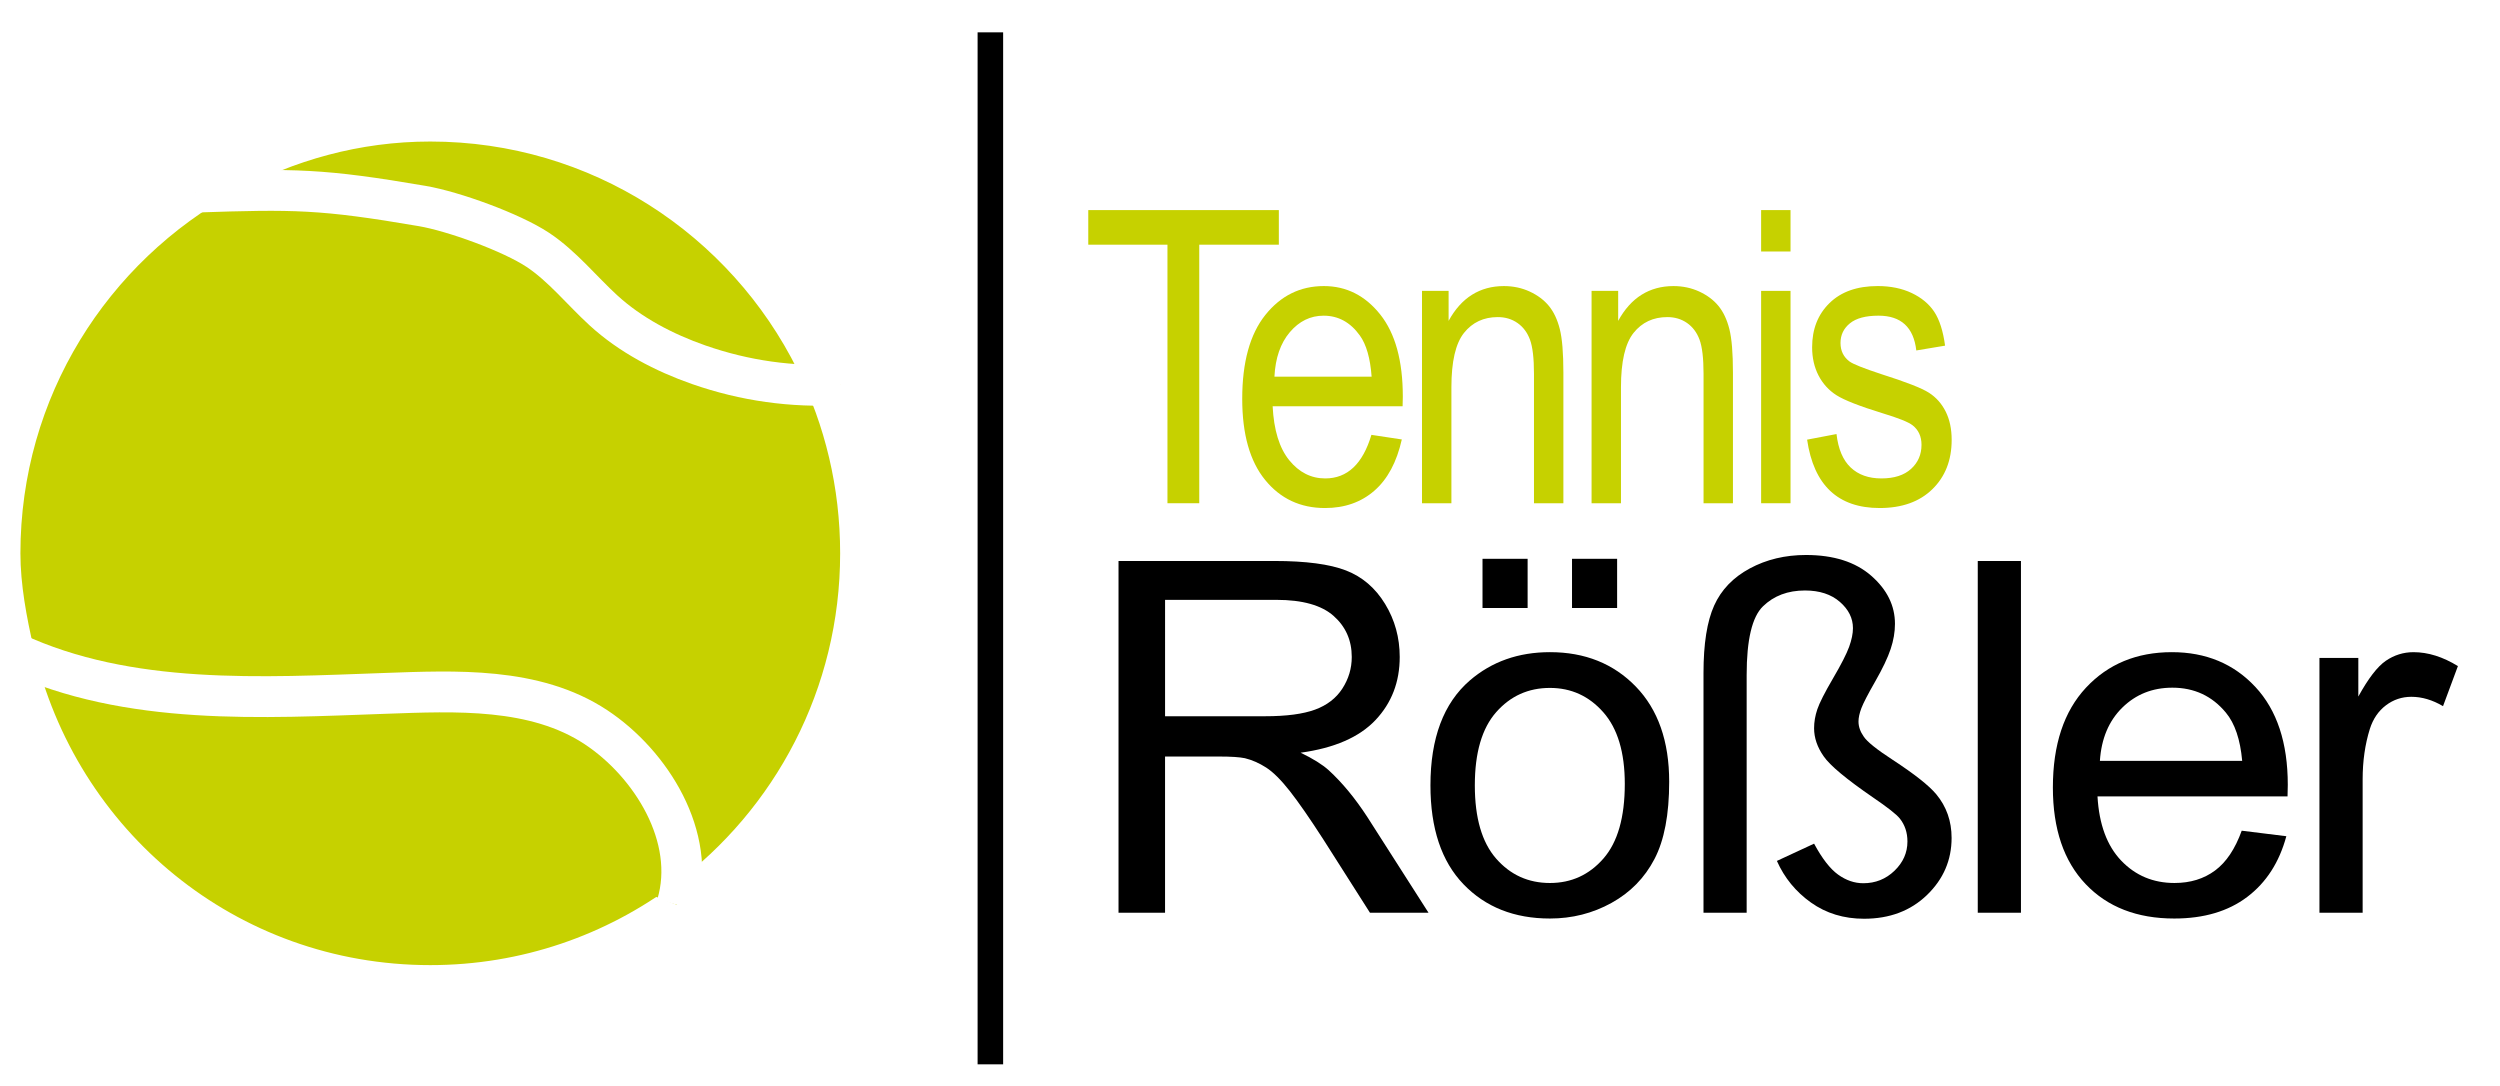 <?xml version="1.0" encoding="UTF-8"?> <svg xmlns="http://www.w3.org/2000/svg" xmlns:xlink="http://www.w3.org/1999/xlink" version="1.1" x="0px" y="0px" width="191px" height="83px" viewBox="0 0 191 83" xml:space="preserve"> <g id="Layer_1" display="none"> <rect x="-111.36" y="-154.122" display="inline" fill="#302D44" width="430.594" height="408.676"></rect> <g display="inline"> <g> <path fill="#FFFFFF" d="M0.418,21.847h-6.515v-4.607h18.646v4.607H5.926V41.5H0.418V21.847z"></path> <path fill="#FFFFFF" d="M16.583,34.445c0.18,2.268,2.412,3.348,4.967,3.348c1.872,0,3.384-0.252,4.859-0.72l0.72,3.708 c-1.8,0.72-3.996,1.08-6.372,1.08c-5.975,0-9.395-3.456-9.395-8.963c0-4.463,2.771-9.395,8.891-9.395 c5.688,0,7.847,4.427,7.847,8.783c0,0.936-0.108,1.764-0.18,2.16H16.583z M23.026,30.701c0-1.332-0.576-3.563-3.096-3.563 c-2.304,0-3.24,2.088-3.384,3.563H23.026z"></path> <path fill="#FFFFFF" d="M31.379,29.514c0-2.196-0.072-4.068-0.144-5.615h4.751l0.252,2.412h0.108 c0.72-1.116,2.52-2.808,5.436-2.808c3.599,0,6.299,2.375,6.299,7.559V41.5h-5.471v-9.755c0-2.268-0.792-3.815-2.771-3.815 c-1.512,0-2.412,1.044-2.772,2.052c-0.144,0.324-0.216,0.864-0.216,1.368V41.5h-5.471V29.514z"></path> <path fill="#FFFFFF" d="M52.475,29.514c0-2.196-0.072-4.068-0.144-5.615h4.751l0.252,2.412h0.108 c0.72-1.116,2.52-2.808,5.436-2.808c3.599,0,6.299,2.375,6.299,7.559V41.5h-5.471v-9.755c0-2.268-0.792-3.815-2.771-3.815 c-1.512,0-2.412,1.044-2.772,2.052c-0.144,0.324-0.216,0.864-0.216,1.368V41.5h-5.471V29.514z"></path> <path fill="#FFFFFF" d="M79.222,19.003c0,1.512-1.152,2.735-2.952,2.735c-1.728,0-2.88-1.224-2.844-2.735 c-0.036-1.584,1.116-2.772,2.879-2.772C78.07,16.231,79.186,17.419,79.222,19.003z M73.571,41.5V23.898h5.471V41.5H73.571z"></path> <path fill="#FFFFFF" d="M83.398,36.712c1.008,0.612,3.095,1.332,4.715,1.332c1.656,0,2.34-0.576,2.34-1.476 c0-0.9-0.54-1.332-2.592-2.016c-3.636-1.224-5.039-3.204-5.003-5.291c0-3.276,2.808-5.759,7.163-5.759 c2.052,0,3.888,0.468,4.967,1.008l-0.972,3.779c-0.792-0.432-2.304-1.008-3.815-1.008c-1.332,0-2.088,0.54-2.088,1.44 c0,0.828,0.684,1.26,2.844,2.016c3.348,1.152,4.751,2.844,4.787,5.436c0,3.275-2.592,5.687-7.631,5.687 c-2.304,0-4.355-0.504-5.688-1.224L83.398,36.712z"></path> <path fill="#FFFFFF" d="M106.51,17.563c1.764-0.288,4.392-0.504,7.307-0.504c3.6,0,6.119,0.54,7.848,1.908 c1.439,1.152,2.231,2.844,2.231,5.075c0,3.096-2.196,5.22-4.283,5.976v0.108c1.691,0.684,2.627,2.304,3.239,4.535 c0.756,2.736,1.512,5.903,1.979,6.839h-5.615c-0.396-0.684-0.972-2.664-1.691-5.651c-0.648-3.023-1.692-3.852-3.924-3.887h-1.656 V41.5h-5.435V17.563z M111.944,28.001h2.16c2.735,0,4.355-1.368,4.355-3.491c0-2.232-1.512-3.348-4.031-3.384 c-1.332,0-2.088,0.108-2.484,0.18V28.001z"></path> <path fill="#FFFFFF" d="M145.063,32.501c0,6.443-4.572,9.395-9.287,9.395c-5.147,0-9.107-3.384-9.107-9.071 c0-5.688,3.744-9.323,9.396-9.323C141.464,23.502,145.063,27.21,145.063,32.501z M129.513,18.931 c0-1.476,1.152-2.556,2.592-2.556c1.368,0,2.448,1.08,2.448,2.556c0,1.368-1.044,2.52-2.448,2.52 C130.629,21.451,129.513,20.299,129.513,18.931z M132.32,32.681c0,3.023,1.26,5.292,3.6,5.292c2.124,0,3.492-2.124,3.492-5.292 c0-2.628-1.008-5.292-3.492-5.292C133.292,27.39,132.32,30.089,132.32,32.681z M137.108,18.931c0-1.476,1.115-2.556,2.556-2.556 c1.403,0,2.483,1.08,2.483,2.556c0,1.368-1.044,2.52-2.483,2.52C138.188,21.451,137.108,20.299,137.108,18.931z"></path> <path fill="#FFFFFF" d="M148.448,41.5V25.986c0-4.104,1.008-6.551,2.772-8.171c1.548-1.476,3.707-2.268,6.479-2.268 c4.355,0,7.739,2.592,7.739,6.659c0,1.08-0.324,2.268-0.864,2.952c-1.403,0.684-2.052,1.62-2.052,2.483 c0,0.864,0.36,1.512,1.225,2.412c1.224,1.296,2.844,2.916,2.844,5.651c0,3.672-2.628,6.191-7.235,6.191 c-1.332,0-2.88-0.18-3.852-0.576l0.684-4.031c0.648,0.288,1.512,0.504,2.483,0.504c1.548,0,2.412-0.828,2.412-1.872 c0-0.864-0.396-1.512-1.296-2.448c-1.188-1.224-2.771-2.772-2.771-5.111c0-1.8,1.008-3.456,2.916-4.463 c0.144-0.396,0.252-0.792,0.252-1.26c0-1.656-1.08-2.916-2.808-2.916c-2.017,0-3.456,1.44-3.456,5.795V41.5H148.448z"></path> <path fill="#FFFFFF" d="M170.049,15.943h5.472V41.5h-5.472V15.943z"></path> <path fill="#FFFFFF" d="M184.16,34.445c0.18,2.268,2.412,3.348,4.968,3.348c1.871,0,3.383-0.252,4.859-0.72l0.72,3.708 c-1.8,0.72-3.996,1.08-6.371,1.08c-5.976,0-9.396-3.456-9.396-8.963c0-4.463,2.772-9.395,8.892-9.395 c5.687,0,7.847,4.427,7.847,8.783c0,0.936-0.108,1.764-0.18,2.16H184.16z M190.604,30.701c0-1.332-0.576-3.563-3.096-3.563 c-2.304,0-3.239,2.088-3.384,3.563H190.604z"></path> </g> </g> <polyline display="inline" fill="none" stroke="#FFFFFF" stroke-width="2.995" stroke-miterlimit="10" points="80,72.422 -33.121,72.422 -33.121,-10.683 249,-10.683 249,72.422 137,72.422 "></polyline> <path display="inline" fill="none" stroke="#FFFFFF" stroke-width="2" stroke-miterlimit="10" d="M96.547,54.664 c4.791-0.165,6.124-0.164,11.007,0.687c1.519,0.265,4.325,1.298,5.612,2.165c1.184,0.797,2.139,2.012,3.178,2.981 c1.309,1.221,2.956,2.097,4.637,2.693c2.24,0.795,4.526,1.118,6.894,0.988 M120.383,89.658c5.131-3.89,8.456-10.125,8.456-17.153 c0-3.413-0.776-6.643-2.171-9.503l0,0c-3.421-7.022-10.525-11.845-18.725-11.845c-3.606,0-6.979,0.975-9.939,2.618 c-6.514,3.615-10.957,10.624-10.957,18.729c0,1.66,0.318,3.358,0.669,4.909l0,0c2.142,9.465,10.312,16.438,20.227,16.438 C112.604,93.852,116.908,92.293,120.383,89.658z M119.923,89.865c0.98-3.341-1.264-6.979-3.938-8.775 c-2.963-1.991-6.842-1.79-10.229-1.669c-5.965,0.215-12.457,0.632-18.04-2.007"></path> </g> <g id="Layer_3" display="none"> <rect x="-116.5" y="-162" display="inline" fill="#FFFFFF" width="425.5" height="412.5"></rect> <g display="inline"> <g> <path d="M27.447,40.5h-1.723V16.453h-5.115v-1.652h11.953v1.652h-5.115V40.5z"></path> <path d="M40.824,40.852c-2.016,0-3.565-0.858-4.649-2.575s-1.626-4.11-1.626-7.181c0-3.258,0.483-5.745,1.45-7.462 s2.358-2.575,4.175-2.575c1.582,0,2.83,0.753,3.744,2.259s1.371,3.536,1.371,6.091v1.547h-9.035 c0.023,2.777,0.416,4.857,1.178,6.24s1.916,2.074,3.463,2.074c1.195,0,2.455-0.393,3.779-1.178v1.617 C43.455,40.471,42.172,40.852,40.824,40.852z M40.068,22.57c-2.297,0-3.557,2.291-3.779,6.873h7.33 c0-2.098-0.319-3.768-0.958-5.01S41.158,22.57,40.068,22.57z"></path> <path d="M58.139,40.5V27.352c0-3.164-0.938-4.746-2.813-4.746c-1.43,0-2.476,0.592-3.138,1.775s-0.993,3.064-0.993,5.643V40.5 h-1.67V21.428h1.406l0.141,2.654h0.158c0.398-0.961,0.973-1.705,1.723-2.232s1.553-0.791,2.408-0.791 c1.477,0,2.584,0.495,3.322,1.485s1.107,2.581,1.107,4.772V40.5H58.139z"></path> <path d="M73.432,40.5V27.352c0-3.164-0.938-4.746-2.813-4.746c-1.43,0-2.476,0.592-3.138,1.775s-0.993,3.064-0.993,5.643V40.5 h-1.67V21.428h1.406l0.141,2.654h0.158c0.398-0.961,0.973-1.705,1.723-2.232s1.553-0.791,2.408-0.791 c1.477,0,2.584,0.495,3.322,1.485s1.107,2.581,1.107,4.772V40.5H73.432z"></path> <path d="M79.865,16.137c0-0.527,0.108-0.938,0.325-1.23s0.495-0.439,0.835-0.439c0.316,0,0.568,0.146,0.756,0.439 s0.281,0.703,0.281,1.23c0,0.504-0.094,0.905-0.281,1.204s-0.439,0.448-0.756,0.448c-0.34,0-0.618-0.149-0.835-0.448 S79.865,16.641,79.865,16.137z M81.781,40.5h-1.67V21.428h1.67V40.5z"></path> <path d="M94.367,35.719c0,1.605-0.422,2.862-1.266,3.771s-2.063,1.362-3.656,1.362c-0.867,0-1.629-0.111-2.285-0.334 s-1.166-0.469-1.529-0.738v-1.951c0.434,0.434,1.008,0.782,1.723,1.046s1.447,0.396,2.197,0.396c0.984,0,1.758-0.322,2.32-0.967 s0.844-1.506,0.844-2.584c0-0.844-0.202-1.556-0.606-2.136s-1.175-1.239-2.312-1.978c-1.301-0.82-2.188-1.477-2.663-1.969 s-0.844-1.043-1.107-1.652s-0.396-1.336-0.396-2.18c0-1.371,0.463-2.505,1.389-3.401s2.104-1.345,3.533-1.345 c1.535,0,2.818,0.363,3.85,1.09l-0.861,1.459c-0.961-0.645-1.98-0.967-3.059-0.967c-0.984,0-1.77,0.29-2.355,0.87 s-0.879,1.345-0.879,2.294c0,0.844,0.199,1.55,0.598,2.118s1.242,1.257,2.531,2.065c1.266,0.832,2.133,1.497,2.602,1.995 s0.817,1.049,1.046,1.652S94.367,34.934,94.367,35.719z"></path> <path d="M106.971,29.268V40.5h-1.723V14.801h3.516c2.508,0,4.342,0.592,5.502,1.775s1.74,2.953,1.74,5.309 c0,1.781-0.316,3.246-0.949,4.395s-1.693,2.01-3.182,2.584l5.098,11.637h-1.934l-4.799-11.232H106.971z M106.971,27.686h2.408 c1.559,0,2.76-0.48,3.604-1.441s1.266-2.391,1.266-4.289c0-1.934-0.431-3.328-1.292-4.184s-2.218-1.283-4.069-1.283h-1.916 V27.686z"></path> <path d="M131.018,30.92c0,3.211-0.507,5.669-1.521,7.374s-2.464,2.558-4.351,2.558c-1.863,0-3.29-0.853-4.28-2.558 s-1.485-4.163-1.485-7.374c0-6.574,1.945-9.861,5.836-9.861c1.828,0,3.252,0.861,4.271,2.584S131.018,27.791,131.018,30.92z M121.121,30.92c0,2.754,0.328,4.834,0.984,6.24s1.682,2.109,3.076,2.109c2.73,0,4.096-2.783,4.096-8.35 c0-5.52-1.365-8.279-4.096-8.279c-1.43,0-2.464,0.691-3.103,2.074S121.121,28.166,121.121,30.92z M121.42,16.084 c0-0.504,0.114-0.867,0.343-1.09s0.489-0.334,0.782-0.334c0.27,0,0.516,0.111,0.738,0.334s0.334,0.586,0.334,1.09 c0,0.516-0.111,0.891-0.334,1.125s-0.469,0.352-0.738,0.352c-0.293,0-0.554-0.117-0.782-0.352S121.42,16.6,121.42,16.084z M126.781,16.084c0-0.504,0.114-0.867,0.343-1.09s0.478-0.334,0.747-0.334c0.293,0,0.551,0.111,0.773,0.334 s0.334,0.586,0.334,1.09c0,0.516-0.111,0.891-0.334,1.125s-0.48,0.352-0.773,0.352c-0.27,0-0.519-0.117-0.747-0.352 S126.781,16.6,126.781,16.084z"></path> <path d="M144.254,17.824c0,1.406-0.533,2.801-1.6,4.184c-0.551,0.715-0.955,1.33-1.213,1.846s-0.387,1.014-0.387,1.494 c0,0.656,0.129,1.245,0.387,1.767s0.779,1.274,1.564,2.259l1.037,1.23c0.621,0.715,1.084,1.45,1.389,2.206 s0.457,1.579,0.457,2.47c0,1.758-0.413,3.126-1.239,4.104s-1.937,1.468-3.331,1.468c-0.563,0-1.125-0.079-1.688-0.237 s-1.025-0.39-1.389-0.694v-1.758c0.422,0.293,0.873,0.551,1.354,0.773s1.055,0.334,1.723,0.334c0.914,0,1.62-0.343,2.118-1.028 s0.747-1.638,0.747-2.856c0-0.727-0.135-1.415-0.404-2.065s-0.891-1.556-1.863-2.716c-0.902-1.102-1.541-2.06-1.916-2.874 s-0.563-1.608-0.563-2.382c0-0.598,0.117-1.16,0.352-1.688s0.639-1.148,1.213-1.863c0.539-0.68,0.935-1.339,1.187-1.978 s0.378-1.327,0.378-2.065c0-2.145-0.861-3.217-2.584-3.217c-0.996,0-1.761,0.396-2.294,1.187s-0.8,1.937-0.8,3.437V40.5h-1.67 V19.336c0-2.016,0.428-3.583,1.283-4.702s2.051-1.679,3.586-1.679c1.371,0,2.408,0.416,3.111,1.248 S144.254,16.242,144.254,17.824z"></path> <path d="M151.355,40.5h-1.67V13.148h1.67V40.5z"></path> <path d="M161.867,40.852c-2.016,0-3.565-0.858-4.649-2.575s-1.626-4.11-1.626-7.181c0-3.258,0.483-5.745,1.45-7.462 s2.358-2.575,4.175-2.575c1.582,0,2.83,0.753,3.744,2.259s1.371,3.536,1.371,6.091v1.547h-9.035 c0.023,2.777,0.416,4.857,1.178,6.24s1.916,2.074,3.463,2.074c1.195,0,2.455-0.393,3.779-1.178v1.617 C164.498,40.471,163.215,40.852,161.867,40.852z M161.111,22.57c-2.297,0-3.557,2.291-3.779,6.873h7.33 c0-2.098-0.319-3.768-0.958-5.01S162.201,22.57,161.111,22.57z"></path> <path d="M175.859,21.059c0.598,0,1.154,0.082,1.67,0.246l-0.404,1.67c-0.422-0.176-0.855-0.264-1.301-0.264 c-0.645,0-1.245,0.331-1.802,0.993s-0.993,1.585-1.31,2.769s-0.475,2.49-0.475,3.92V40.5h-1.67V21.428h1.371l0.176,3.34h0.123 C173.129,22.295,174.336,21.059,175.859,21.059z"></path> </g> </g> <polyline display="inline" fill="none" stroke="#000000" stroke-miterlimit="10" points="72,71.422 -41.121,71.422 -41.121,-11.683 241,-11.683 241,71.422 129,71.422 "></polyline> <g display="inline"> <path fill="#C6D100" stroke="#FFFFFF" stroke-width="2" stroke-miterlimit="10" d="M112.383,88.658 c5.131-3.89,8.456-10.125,8.456-17.153c0-3.413-0.776-6.643-2.171-9.503l0,0c-3.421-7.022-10.525-11.845-18.725-11.845 c-3.606,0-6.979,0.975-9.939,2.618c-6.514,3.615-10.957,10.624-10.957,18.729c0,1.66,0.318,3.358,0.669,4.909l0,0 c2.142,9.465,10.312,16.438,20.227,16.438C104.604,92.852,108.908,91.293,112.383,88.658z"></path> <path fill="#C6D100" stroke="#FFFFFF" stroke-width="2" stroke-miterlimit="10" d="M88.547,53.664 c4.791-0.165,6.124-0.164,11.007,0.687c1.519,0.265,4.325,1.298,5.612,2.165c1.184,0.797,2.139,2.012,3.178,2.981 c1.309,1.221,2.956,2.097,4.637,2.693c2.24,0.795,4.526,1.118,6.894,0.988"></path> <path fill="#C6D100" stroke="#FFFFFF" stroke-width="2" stroke-miterlimit="10" d="M111.923,88.865 c0.98-3.341-1.264-6.979-3.938-8.775c-2.963-1.991-6.842-1.79-10.229-1.669c-5.965,0.215-12.457,0.632-18.04-2.007"></path> </g> <polyline display="inline" fill="none" stroke="#000000" stroke-miterlimit="10" points="245,1 245,75.5 130.07,75.5 "></polyline> <polyline fill="none" stroke="#000000" stroke-miterlimit="10" points="-44.5,75.5 -44.5,-15 245,-15 245,1 "></polyline> <line display="inline" fill="none" stroke="#000000" stroke-miterlimit="10" x1="71.58" y1="75.5" x2="-32.5" y2="75.5"></line> </g> <g id="Layer_4"> <rect x="-13.244" y="-7.5" fill="#FFFFFF" width="217.744" height="124.5"></rect> <g display="none"> <g display="inline"> <path fill="#C6D100" stroke="#FFFFFF" stroke-width="7.242" stroke-miterlimit="10" d="M159.656,68.184 c18.735-13.964,30.876-36.354,30.876-61.587c0-12.252-2.836-23.848-7.93-34.119l0,0c-12.489-25.212-38.431-42.527-68.371-42.527 c-13.17,0-25.487,3.5-36.296,9.401C54.15-47.669,37.925-22.506,37.925,6.596c0,5.961,1.163,12.06,2.447,17.626l0,0 c7.819,33.982,37.653,59.017,73.859,59.017C131.247,83.239,146.968,77.644,159.656,68.184z"></path> <path fill="#C6D100" stroke="#FFFFFF" stroke-width="7.242" stroke-miterlimit="10" d="M157.976,68.927 c3.58-11.994-4.614-25.055-14.379-31.508c-10.818-7.146-24.982-6.426-37.354-5.99c-21.782,0.771-45.488,2.268-65.871-7.206"></path> </g> <polyline display="inline" fill="#FFFFFF" points="1.987,-14.157 225.013,-14.157 225.013,20.223 1.987,20.223 1.987,-14.157 "></polyline> <line display="inline" fill="#FFFFFF" stroke="#000000" stroke-miterlimit="10" x1="224.525" y1="20.223" x2="1.5" y2="20.223"></line> <g display="inline"> <path d="M19.568,10.857c0.127,0.132,0.382,0.37,0.382,0.66c0,0.713-0.765,1.267-2.805,1.267c-1.275,0-1.912-0.343-1.912-1.108 c0-0.37,0.085-0.713,0.255-0.924V-1.444l-4.972,0.607c-0.34,0.132-0.808,0.264-1.317,0.264c-1.19,0-1.955-0.449-1.955-1.162 c0-0.766,0.808-1.346,1.742-1.346c0.723,0,0.935,0.079,1.232,0.185l5.652-0.686c0.595-0.449,2.337-0.607,3.06-0.343l6.417-0.713 c0.468-0.132,0.808-0.185,1.317-0.185c1.105,0,1.87,0.449,1.87,1.241c0,0.66-0.68,1.267-1.828,1.267 c-0.595,0-0.977-0.106-1.317-0.211L19.568-1.84V10.857z"></path> <path d="M41.918,4.179c0,1.188-1.317,2.27-11.177,3.353l-1.955,0.211C28.575,8.165,28.49,8.64,28.49,9.168 c0,1.32,1.105,1.848,2.932,1.848c2.932,0,5.397-1.056,6.162-1.769c-0.128-0.607,0.722-1.162,2.125-1.162 c1.572,0,1.912,0.634,1.912,1.162c0,0.739-3.697,3.828-10.666,3.828c-3.612,0-6.375-0.977-6.375-3.696 c0-4.91,5.567-8.447,11.134-8.447C40.516,0.932,41.918,3.149,41.918,4.179z M29.552,5.868c7.521-0.818,8.584-1.214,8.584-1.584 c0-0.633-0.723-1.346-2.592-1.346C33.122,2.938,30.827,4.179,29.552,5.868z"></path> <path d="M48.077,11.201c0.212,0.185,0.297,0.343,0.297,0.633c0,0.687-1.487,0.95-2.635,0.95c-1.063,0-2.125-0.264-2.125-0.897 c0-0.317,0.127-0.528,0.51-0.739V7.03c-0.34-0.132-0.637-0.449-0.637-0.871s0.212-0.871,0.637-1.531V2.516 c-0.212-0.238-0.34-0.449-0.34-0.792c0-0.528,1.317-1.082,2.635-1.082c1.615,0,2.082,0.369,2.082,0.924 c0,0.37-0.255,0.633-0.425,0.818v1.029c4.334-2.244,6.247-2.771,7.777-2.771c1.53,0,3.187,0.897,3.187,1.742v8.605 c0.085,0.158,0.255,0.317,0.255,0.687c0,0.818-0.85,1.108-2.422,1.108c-1.445,0-2.167-0.37-2.167-1.003 c0-0.291,0.17-0.475,0.382-0.687V3.704c0-0.185-0.68-0.501-0.978-0.501c-0.425,0-1.997,0.343-6.034,2.455V11.201z"></path> <path d="M66.432,11.201c0.212,0.185,0.297,0.343,0.297,0.633c0,0.687-1.487,0.95-2.635,0.95c-1.063,0-2.125-0.264-2.125-0.897 c0-0.317,0.127-0.528,0.51-0.739V7.03c-0.34-0.132-0.637-0.449-0.637-0.871s0.212-0.871,0.637-1.531V2.516 c-0.212-0.238-0.34-0.449-0.34-0.792c0-0.528,1.317-1.082,2.635-1.082c1.615,0,2.082,0.369,2.082,0.924 c0,0.37-0.255,0.633-0.425,0.818v1.029c4.334-2.244,6.247-2.771,7.777-2.771c1.53,0,3.187,0.897,3.187,1.742v8.605 c0.085,0.158,0.255,0.317,0.255,0.687c0,0.818-0.85,1.108-2.422,1.108c-1.445,0-2.167-0.37-2.167-1.003 c0-0.291,0.17-0.475,0.382-0.687V3.704c0-0.185-0.68-0.501-0.978-0.501c-0.425,0-1.997,0.343-6.034,2.455V11.201z"></path> <path d="M84.66,3.202v7.55c0.212,0.105,0.552,0.422,0.552,0.739c0,0.897-1.785,1.293-3.102,1.293 c-1.105,0-1.912-0.475-1.912-1.241c0-0.475,0.34-0.765,0.51-0.897V3.308c-0.255-0.158-0.382-0.449-0.382-0.687 c0-0.739,0.085-1.531,2.677-1.531c0.977,0,2.125,0.686,2.082,1.241C85.085,2.78,84.745,3.043,84.66,3.202z M85.17-2.737 c0,1.557-1.232,2.455-2.55,2.455c-1.36,0-1.912-0.528-1.912-1.267c0-1.346,0.935-2.402,2.55-2.402 C84.49-3.952,85.17-3.503,85.17-2.737z"></path> <path d="M103.526,2.172c0,0.634-0.638,1.03-1.657,1.03c-0.723,0-0.85-0.132-1.02-0.291s-0.426-0.291-2.253-0.291 c-4.207,0-7.437,1.373-7.437,2.561c0,0.422,0.425,0.687,1.19,0.687c1.02,0,2.337-0.343,3.91-0.581 c1.742-0.264,3.188-0.581,4.76-0.581c2.55,0,4.632,0.924,4.632,2.667c0,4.224-8.882,5.596-12.154,5.596 c-2.975,0-5.864-0.977-5.864-2.217c0-0.739,0.68-1.399,2.125-1.399c1.19,0,1.53,0.449,1.53,0.687c0,0.158-0.042,0.264-0.127,0.37 c0.382,0.264,1.36,0.581,2.507,0.581c2.932,0,8.032-1.135,8.032-3.167c0-0.687-0.595-1.083-1.742-1.083 c-1.19,0-2.252,0.317-3.91,0.581c-1.743,0.291-3.102,0.581-5.1,0.581c-2.295,0-3.74-1.083-3.74-2.455 c0-2.772,6.29-4.778,11.389-4.778C101.359,0.668,103.526,1.169,103.526,2.172z"></path> <path d="M114.019,10.541V0.351c-0.127,0.053-0.212,0.053-0.383,0.053c-0.425,0-0.935-0.317-0.935-1.003 c0-0.898,0.595-1.32,1.317-1.479v-0.554c-0.127-0.185-0.297-0.501-0.297-0.766c0-0.766,1.189-1.241,2.422-1.241 c1.317,0,2.337,0.634,1.87,1.531v0.264c3.611-1.003,7.012-1.478,10.411-1.478c3.442,0,5.907,1.003,5.907,2.745 c0,2.667-4.76,4.831-13.387,5.755l13.769,6.177c1.402-0.343,2.763,0.422,2.763,1.056c0,1.03-1.317,1.558-2.55,1.558 c-0.808,0-1.615-0.238-1.997-0.713l-14.916-6.758v5.147c0.127,0.159,0.382,0.501,0.382,0.818c0,1.03-1.487,1.32-2.932,1.32 c-1.402,0-1.998-0.686-1.998-1.399C113.466,11.121,113.807,10.752,114.019,10.541z M118.014,2.885 c6.629-0.871,12.068-2.191,12.068-4.092c0-0.633-1.063-1.029-2.762-1.029c-2.38,0-5.695,0.37-9.307,1.425V2.885z"></path> <path d="M154.938,5.815c0,2.217-2.253,4.171-3.272,4.804c-3.272,2.006-5.354,2.508-9.094,2.508c-2.38,0-5.865-1.241-5.865-4.197 c0-4.672,5.354-8.104,11.771-8.104C153.706,0.826,154.938,3.915,154.938,5.815z M140.702,8.534c0,1.531,1.274,2.534,2.805,2.534 c1.87,0,3.357-0.449,4.887-1.373c1.615-0.977,2.55-2.35,2.55-3.749c0-1.716-0.85-3.062-3.271-3.062 C144.229,2.885,140.702,5.551,140.702,8.534z M141.595-2.051c0-0.739,0.51-1.531,2.21-1.531c0.935,0,2.039,0.211,2.039,1.135 c0,1.241-0.425,1.927-2.55,1.927C142.146-0.52,141.595-1.444,141.595-2.051z M148.479-1.999c0-0.792,0.553-1.583,1.998-1.583 c0.977,0,2.252,0.422,2.252,1.373c0,0.792-0.51,1.637-2.338,1.637C148.988-0.573,148.479-1.233,148.479-1.999z"></path> <path d="M157.271,4.1c-0.255,0.079-0.638,0.211-0.978,0.211c-0.68,0-1.444-0.211-1.444-1.214c0-0.581,0.722-1.161,1.444-1.161 c0.34,0,0.595,0.026,0.85,0.105l1.955-0.238v-2.191c0-2.719,3.655-4.778,8.542-4.778c3.782,0,7.309,1.135,7.309,3.405 c0,1.32-0.807,2.059-2.124,2.851c-0.851,0.501-1.785,1.029-1.785,1.689c0,0.607,1.53,1.267,3.357,1.927 c2.89,1.056,4.675,2.244,4.675,3.88c0,3.3-3.952,4.514-8.627,4.514c-3.569,0-5.907-1.267-5.907-2.455 c0-0.739,0.51-1.531,2.167-1.531c0.851,0,1.488,0.343,1.488,0.739c0,0.185-0.128,0.317-0.256,0.422 c0.511,0.422,1.487,0.766,2.635,0.766c3.018,0,4.505-0.924,4.505-2.349c0-0.871-1.657-1.848-4.292-2.825 c-2.295-0.845-3.739-1.689-3.739-2.877c0-1.056,0.892-1.769,1.954-2.375c1.147-0.687,1.955-1.214,1.955-2.191 c0-0.871-0.978-1.531-3.527-1.531c-3.017,0-4.377,1.504-4.377,2.745v11.43c0.213,0.211,0.383,0.449,0.383,0.687 c0,0.818-1.105,1.029-2.55,1.029c-1.36,0-1.997-0.343-1.997-0.977c0-0.211,0.17-0.396,0.212-0.607V3.862L157.271,4.1z"></path> <path d="M181.022-2.342c-0.17-0.237-0.425-0.581-0.425-0.897c0-1.135,0.51-1.425,2.593-1.425c1.147,0,2.422,0.449,2.422,1.241 c0,0.475-0.255,0.845-0.638,1.162v13.146c0.468,0.237,0.681,0.501,0.681,0.792c0,0.449-1.063,1.108-2.55,1.108 c-1.317,0-2.465-0.449-2.465-1.293c0-0.237,0.17-0.449,0.382-0.686V-2.342z"></path> <path d="M204.395,4.179c0,1.188-1.317,2.27-11.177,3.353l-1.954,0.211c-0.213,0.422-0.298,0.897-0.298,1.426 c0,1.32,1.104,1.848,2.932,1.848c2.933,0,5.397-1.056,6.162-1.769c-0.127-0.607,0.723-1.162,2.125-1.162 c1.572,0,1.912,0.634,1.912,1.162c0,0.739-3.697,3.828-10.666,3.828c-3.612,0-6.375-0.977-6.375-3.696 c0-4.91,5.567-8.447,11.135-8.447C202.992,0.932,204.395,3.149,204.395,4.179z M192.028,5.868 c7.521-0.818,8.584-1.214,8.584-1.584c0-0.633-0.723-1.346-2.593-1.346C195.598,2.938,193.303,4.179,192.028,5.868z"></path> </g> </g> <g> <g> <path fill="#C6D100" stroke="#FFFFFF" stroke-width="3.12" stroke-miterlimit="10" d="M52.445,68.808 c8.072-6.017,13.302-15.661,13.302-26.533c0-5.279-1.222-10.275-3.416-14.699l0,0C56.951,16.713,45.774,9.253,32.875,9.253 c-5.674,0-10.98,1.507-15.637,4.049C6.99,18.896,0,29.736,0,42.274c0,2.567,0.501,5.196,1.055,7.594l0,0 c3.369,14.641,16.222,25.427,31.82,25.427C40.206,75.295,46.979,72.884,52.445,68.808z"></path> <path fill="#C6D100" stroke="#FFFFFF" stroke-width="3.12" stroke-miterlimit="10" d="M14.946,14.678 c7.537-0.255,9.634-0.253,17.314,1.062c2.39,0.409,6.804,2.008,8.83,3.349c1.862,1.233,3.365,3.112,5,4.611 c2.058,1.889,4.65,3.243,7.294,4.167c3.524,1.229,7.121,1.729,10.847,1.528"></path> <path fill="#C6D100" stroke="#FFFFFF" stroke-width="3.12" stroke-miterlimit="10" d="M51.721,69.129 c1.543-5.169-1.987-10.795-6.194-13.574c-4.661-3.08-10.763-2.769-16.093-2.581c-9.385,0.331-19.597,0.977-28.379-3.105"></path> </g> <line stroke="#000000" stroke-width="1.951" stroke-miterlimit="10" x1="75.664" y1="2.471" x2="75.664" y2="81.315"></line> </g> <g> <path fill="#C6D100" d="M89.194,38.447V18.694h-6.05v-2.643h14.559v2.643h-6.08v19.753H89.194z"></path> <path fill="#C6D100" d="M104.776,33.223l2.322,0.351c-0.388,1.732-1.088,3.038-2.101,3.919c-1.014,0.881-2.269,1.321-3.766,1.321 c-1.885,0-3.409-0.715-4.575-2.146c-1.167-1.431-1.75-3.496-1.75-6.195c0-2.801,0.589-4.937,1.765-6.409 c1.177-1.472,2.666-2.208,4.469-2.208c1.721,0,3.157,0.724,4.308,2.169c1.151,1.446,1.727,3.539,1.727,6.279l-0.016,0.733h-9.93 c0.092,1.823,0.515,3.198,1.269,4.125c0.753,0.927,1.67,1.39,2.749,1.39C102.938,36.553,104.114,35.443,104.776,33.223z M97.367,28.777h7.425c-0.103-1.405-0.402-2.454-0.901-3.147c-0.724-1.008-1.646-1.512-2.766-1.512 c-1.008,0-1.869,0.42-2.582,1.26S97.438,27.351,97.367,28.777z"></path> <path fill="#C6D100" d="M108.641,38.447V22.223h2.032v2.292c0.487-0.891,1.085-1.557,1.792-1.998 c0.706-0.44,1.517-0.661,2.432-0.661c0.712,0,1.37,0.14,1.976,0.42c0.604,0.28,1.093,0.647,1.464,1.1 c0.371,0.454,0.648,1.042,0.831,1.765s0.274,1.833,0.274,3.331v9.976h-2.246v-9.879c0-1.193-0.102-2.065-0.305-2.615 c-0.204-0.55-0.522-0.976-0.955-1.277s-0.935-0.451-1.505-0.451c-1.08,0-1.94,0.403-2.582,1.208 c-0.642,0.806-0.962,2.187-0.962,4.145v8.87H108.641z"></path> <path fill="#C6D100" d="M121.596,38.447V22.223h2.032v2.292c0.487-0.891,1.085-1.557,1.792-1.998 c0.706-0.44,1.517-0.661,2.432-0.661c0.712,0,1.37,0.14,1.976,0.42c0.604,0.28,1.093,0.647,1.464,1.1 c0.371,0.454,0.648,1.042,0.831,1.765s0.274,1.833,0.274,3.331v9.976h-2.246v-9.879c0-1.193-0.102-2.065-0.305-2.615 c-0.204-0.55-0.522-0.976-0.955-1.277s-0.935-0.451-1.505-0.451c-1.08,0-1.94,0.403-2.582,1.208 c-0.642,0.806-0.962,2.187-0.962,4.145v8.87H121.596z"></path> <path fill="#C6D100" d="M134.55,19.214v-3.163h2.246v3.163H134.55z M134.55,38.447V22.223h2.246v16.224H134.55z"></path> <path fill="#C6D100" d="M138.063,33.589l2.246-0.428c0.132,1.146,0.493,1.997,1.082,2.555c0.59,0.558,1.372,0.836,2.348,0.836 c0.975,0,1.729-0.242,2.263-0.726c0.533-0.483,0.801-1.097,0.801-1.841c0-0.642-0.229-1.141-0.688-1.497 c-0.316-0.245-1.08-0.55-2.292-0.917c-1.752-0.54-2.923-0.998-3.514-1.375c-0.591-0.376-1.049-0.881-1.375-1.512 s-0.488-1.35-0.488-2.154c0-1.385,0.442-2.51,1.329-3.376c0.886-0.866,2.112-1.299,3.682-1.299c0.987,0,1.855,0.179,2.604,0.535 c0.748,0.357,1.321,0.835,1.719,1.436c0.396,0.601,0.672,1.462,0.824,2.582l-2.199,0.367c-0.204-1.772-1.166-2.658-2.888-2.658 c-0.978,0-1.706,0.195-2.185,0.585c-0.479,0.391-0.718,0.89-0.718,1.499c0,0.599,0.229,1.07,0.688,1.415 c0.275,0.203,1.092,0.528,2.449,0.974c1.866,0.592,3.073,1.064,3.621,1.416s0.974,0.832,1.278,1.438s0.457,1.329,0.457,2.166 c0,1.551-0.492,2.806-1.475,3.765s-2.324,1.438-4.025,1.438C140.422,38.814,138.573,37.072,138.063,33.589z"></path> <path d="M85.455,69.734V42.859H97.37c2.396,0,4.217,0.241,5.463,0.724c1.247,0.483,2.243,1.336,2.988,2.558 c0.745,1.223,1.118,2.573,1.118,4.052c0,1.906-0.617,3.514-1.852,4.821s-3.141,2.139-5.72,2.493 c0.941,0.452,1.656,0.898,2.146,1.338c1.038,0.953,2.022,2.146,2.951,3.575l4.675,7.314h-4.473l-3.557-5.592 c-1.039-1.612-1.895-2.847-2.566-3.703c-0.673-0.854-1.274-1.454-1.806-1.796c-0.532-0.342-1.073-0.58-1.623-0.715 c-0.403-0.086-1.063-0.129-1.979-0.129h-4.125v11.935H85.455z M89.011,54.721h7.645c1.625,0,2.896-0.168,3.813-0.505 c0.916-0.336,1.613-0.873,2.09-1.613c0.477-0.739,0.715-1.542,0.715-2.41c0-1.271-0.462-2.316-1.384-3.135 c-0.923-0.819-2.381-1.229-4.373-1.229h-8.506V54.721z"></path> <path d="M109.286,60c0-3.605,1.002-6.275,3.006-8.011c1.675-1.442,3.715-2.164,6.123-2.164c2.677,0,4.864,0.878,6.563,2.631 c1.698,1.754,2.548,4.177,2.548,7.269c0,2.506-0.376,4.477-1.128,5.912c-0.751,1.437-1.845,2.552-3.281,3.346 c-1.437,0.795-3.004,1.192-4.702,1.192c-2.726,0-4.929-0.874-6.608-2.622C110.126,65.806,109.286,63.288,109.286,60z M112.677,60 c0,2.493,0.544,4.36,1.632,5.601s2.457,1.86,4.106,1.86c1.638,0,3-0.623,4.088-1.87c1.088-1.246,1.632-3.146,1.632-5.701 c0-2.407-0.547-4.231-1.641-5.472s-2.454-1.861-4.079-1.861c-1.649,0-3.019,0.618-4.106,1.852 C113.221,55.644,112.677,57.507,112.677,60z M113.264,46.452v-3.758h3.446v3.758H113.264z M120.102,46.452v-3.758h3.446v3.758 H120.102z"></path> <path d="M130.147,69.734V51.421c0-2.237,0.272-3.957,0.816-5.161c0.543-1.203,1.45-2.147,2.722-2.832s2.701-1.027,4.29-1.027 c2.114,0,3.776,0.529,4.986,1.585c1.21,1.058,1.814,2.283,1.814,3.676c0,0.624-0.109,1.266-0.33,1.925 c-0.22,0.66-0.61,1.482-1.173,2.466c-0.563,0.984-0.917,1.668-1.063,2.054c-0.146,0.385-0.22,0.724-0.22,1.018 c0,0.391,0.135,0.775,0.403,1.154c0.257,0.392,0.996,0.984,2.218,1.778c1.662,1.088,2.769,1.962,3.318,2.622 c0.782,0.94,1.174,2.053,1.174,3.336c0,1.699-0.627,3.153-1.88,4.363s-2.856,1.814-4.812,1.814c-1.54,0-2.891-0.412-4.052-1.237 s-2.028-1.885-2.604-3.181l2.842-1.319c0.611,1.136,1.222,1.925,1.833,2.364c0.611,0.44,1.253,0.66,1.925,0.66 c0.929,0,1.724-0.317,2.384-0.953s0.99-1.381,0.99-2.236c0-0.685-0.196-1.271-0.587-1.76c-0.257-0.318-0.941-0.855-2.054-1.613 c-2.028-1.394-3.281-2.438-3.758-3.135c-0.489-0.697-0.733-1.412-0.733-2.146c0-0.477,0.083-0.959,0.248-1.448 c0.165-0.488,0.562-1.271,1.191-2.347c0.629-1.075,1.042-1.882,1.237-2.42c0.195-0.537,0.293-1.014,0.293-1.43 c0-0.758-0.333-1.427-0.999-2.007c-0.666-0.581-1.556-0.871-2.667-0.871c-1.308,0-2.377,0.403-3.208,1.21 c-0.832,0.807-1.247,2.555-1.247,5.243v18.167H130.147z"></path> <path d="M151.101,69.734V42.859h3.3v26.875H151.101z"></path> <path d="M171.267,63.465l3.409,0.422c-0.538,1.992-1.533,3.538-2.988,4.638c-1.454,1.1-3.312,1.65-5.572,1.65 c-2.848,0-5.105-0.877-6.774-2.631c-1.668-1.754-2.502-4.214-2.502-7.379c0-3.275,0.843-5.817,2.529-7.626 c1.688-1.809,3.875-2.714,6.563-2.714c2.604,0,4.729,0.887,6.38,2.658c1.649,1.772,2.475,4.266,2.475,7.479 c0,0.196-0.007,0.489-0.019,0.88h-14.519c0.121,2.14,0.727,3.777,1.814,4.913c1.088,1.137,2.444,1.705,4.069,1.705 c1.21,0,2.243-0.317,3.099-0.953C170.087,65.873,170.765,64.858,171.267,63.465z M160.432,58.13h10.871 c-0.146-1.638-0.563-2.865-1.246-3.685c-1.052-1.271-2.414-1.906-4.089-1.906c-1.515,0-2.789,0.507-3.822,1.521 C161.113,55.075,160.542,56.432,160.432,58.13z"></path> <path d="M177.206,69.734V50.266h2.97v2.951c0.758-1.381,1.457-2.291,2.099-2.731c0.642-0.439,1.348-0.66,2.117-0.66 c1.112,0,2.243,0.355,3.392,1.063l-1.137,3.062c-0.807-0.477-1.613-0.715-2.42-0.715c-0.721,0-1.368,0.217-1.942,0.65 c-0.575,0.435-0.984,1.036-1.229,1.806c-0.367,1.174-0.55,2.457-0.55,3.851v10.192H177.206z"></path> </g> </g> <g id="Layer_2" display="none"> <rect x="-115.5" y="-164.5" display="inline" fill="#FFFFFF" width="426" height="419"></rect> <g display="inline"> <path fill="#C6D100" stroke="#FFFFFF" stroke-width="1.077" stroke-miterlimit="10" d="M60.266,44.895 c5.524-4.188,9.105-10.902,9.105-18.469c0-3.675-0.836-7.152-2.337-10.232l0,0C63.35,8.631,55.7,3.439,46.872,3.439 c-3.883,0-7.516,1.049-10.703,2.819c-7.014,3.893-11.797,11.439-11.797,20.167c0,1.787,0.343,3.616,0.72,5.286l0,0 c2.307,10.191,11.104,17.699,21.78,17.699C51.89,49.41,56.525,47.731,60.266,44.895z"></path> <path fill="#C6D100" stroke="#FFFFFF" stroke-width="1.077" stroke-miterlimit="10" d="M34.601,7.215 c5.159-0.177,6.594-0.176,11.852,0.739c1.635,0.285,4.657,1.397,6.043,2.331c1.274,0.858,2.303,2.167,3.422,3.21 c1.409,1.314,3.183,2.258,4.993,2.9c2.412,0.856,4.874,1.205,7.422,1.064"></path> <path fill="#C6D100" stroke="#FFFFFF" stroke-width="1.077" stroke-miterlimit="10" d="M59.771,45.118 c1.056-3.598-1.361-7.514-4.24-9.449c-3.19-2.144-7.367-1.928-11.015-1.797c-6.422,0.231-13.413,0.68-19.424-2.161"></path> </g> <g display="inline"> <g> <path d="M78.76,4.912h-4.92V3.136h11.977v1.776h-4.944v14.401H78.76V4.912z"></path> <path d="M87.015,13.889c0.048,2.856,1.872,4.032,3.984,4.032c1.512,0,2.424-0.264,3.216-0.6l0.36,1.512 c-0.744,0.336-2.016,0.72-3.864,0.72c-3.576,0-5.712-2.353-5.712-5.857c0-3.504,2.064-6.264,5.448-6.264 c3.792,0,4.801,3.336,4.801,5.472c0,0.432-0.048,0.768-0.072,0.984H87.015z M93.208,12.377c0.024-1.344-0.552-3.432-2.928-3.432 c-2.136,0-3.072,1.968-3.24,3.432H93.208z"></path> <path d="M97.863,10.841c0-1.2-0.024-2.184-0.096-3.145h1.871l0.121,1.92h0.047c0.576-1.104,1.921-2.184,3.841-2.184 c1.608,0,4.104,0.96,4.104,4.944v6.937h-2.112v-6.697c0-1.872-0.696-3.432-2.688-3.432c-1.393,0-2.473,0.984-2.832,2.16 c-0.096,0.264-0.145,0.624-0.145,0.984v6.984h-2.111V10.841z"></path> <path d="M111.183,10.841c0-1.2-0.024-2.184-0.096-3.145h1.872l0.12,1.92h0.048c0.576-1.104,1.92-2.184,3.84-2.184 c1.609,0,4.105,0.96,4.105,4.944v6.937h-2.113v-6.697c0-1.872-0.695-3.432-2.688-3.432c-1.393,0-2.473,0.984-2.832,2.16 c-0.097,0.264-0.145,0.624-0.145,0.984v6.984h-2.112V10.841z"></path> <path d="M126.855,4.432c0.023,0.72-0.505,1.296-1.345,1.296c-0.744,0-1.272-0.576-1.272-1.296c0-0.744,0.553-1.32,1.32-1.32 C126.351,3.112,126.855,3.688,126.855,4.432z M124.502,19.313V7.696h2.113v11.617H124.502z"></path> <path d="M129.83,17.153c0.625,0.408,1.729,0.84,2.785,0.84c1.535,0,2.256-0.768,2.256-1.728c0-1.008-0.601-1.56-2.16-2.136 c-2.088-0.744-3.072-1.896-3.072-3.288c0-1.872,1.512-3.408,4.008-3.408c1.176,0,2.209,0.336,2.856,0.72l-0.528,1.536 c-0.455-0.288-1.296-0.672-2.376-0.672c-1.248,0-1.944,0.72-1.944,1.584c0,0.96,0.696,1.392,2.209,1.968 c2.016,0.768,3.048,1.776,3.048,3.504c0,2.04-1.585,3.48-4.345,3.48c-1.271,0-2.448-0.312-3.264-0.792L129.83,17.153z"></path> <path d="M76.599,25.376c1.583-0.324,3.852-0.504,6.011-0.504c3.348,0,5.507,0.612,7.019,1.979 c1.224,1.08,1.908,2.736,1.908,4.607c0,3.204-2.016,5.328-4.571,6.191v0.108c1.872,0.648,2.987,2.376,3.563,4.896 c0.792,3.384,1.368,5.723,1.872,6.659h-3.24c-0.396-0.685-0.936-2.771-1.62-5.796c-0.72-3.347-2.016-4.607-4.859-4.715H79.73 v10.511h-3.131V25.376z M79.73,36.427h3.204c3.348,0,5.471-1.836,5.471-4.607c0-3.132-2.268-4.5-5.579-4.536 c-1.512,0-2.592,0.144-3.096,0.288V36.427z"></path> <path d="M111.769,40.458c0,6.444-4.464,9.25-8.675,9.25c-4.715,0-8.351-3.455-8.351-8.962c0-5.831,3.816-9.251,8.639-9.251 C108.385,31.496,111.769,35.131,111.769,40.458z M97.946,40.639c0,3.815,2.196,6.695,5.292,6.695 c3.023,0,5.291-2.844,5.291-6.768c0-2.952-1.477-6.695-5.22-6.695S97.946,37.327,97.946,40.639z M98.09,26.96 c0-1.008,0.828-1.836,1.836-1.836s1.764,0.792,1.764,1.836c0,0.972-0.719,1.835-1.764,1.835 C98.846,28.796,98.09,27.932,98.09,26.96z M104.785,26.96c0-1.008,0.793-1.836,1.801-1.836s1.764,0.792,1.764,1.836 c0,0.972-0.721,1.835-1.764,1.835C105.506,28.796,104.785,27.932,104.785,26.96z"></path> <path d="M115.766,49.313v-16.27c0-4.104,0.973-6.407,2.557-7.847c1.367-1.224,3.096-1.835,5.291-1.835 c3.42,0,6.407,2.16,6.407,6.083c0,1.26-0.433,2.376-0.827,2.952c-1.621,0.684-2.592,1.692-2.592,2.916 c0,1.224,0.719,1.98,1.835,3.132c1.44,1.44,2.916,2.952,2.916,5.543c0,3.383-2.448,5.723-6.443,5.723 c-1.332,0-2.771-0.215-3.815-0.756l0.576-2.411c0.936,0.468,1.943,0.72,3.023,0.72c2.304,0,3.527-1.367,3.527-3.023 c0-1.512-0.648-2.52-1.943-3.708c-1.512-1.44-2.809-2.772-2.809-4.788c0-1.836,1.152-3.419,3.204-4.427 c0.181-0.432,0.324-0.936,0.324-1.548c0-2.484-1.512-3.924-3.743-3.924c-2.771,0-4.32,1.944-4.32,7.055v16.414H115.766z"></path> <path d="M135.494,23.757h3.168v25.557h-3.168V23.757z"></path> <path d="M145.754,41.179c0.072,4.283,2.808,6.047,5.975,6.047c2.268,0,3.637-0.396,4.824-0.899l0.539,2.268 c-1.115,0.504-3.023,1.08-5.795,1.08c-5.363,0-8.566-3.527-8.566-8.783c0-5.255,3.096-9.395,8.17-9.395 c5.688,0,7.199,5.003,7.199,8.207c0,0.648-0.071,1.152-0.107,1.476H145.754z M155.041,38.911 c0.035-2.016-0.828-5.147-4.393-5.147c-3.203,0-4.607,2.952-4.859,5.147H155.041z"></path> <path d="M162.025,37.327c0-2.052-0.036-3.816-0.144-5.436h2.771l0.108,3.419h0.144c0.792-2.339,2.699-3.815,4.823-3.815 c0.36,0,0.612,0.036,0.9,0.108v2.988c-0.324-0.072-0.648-0.108-1.08-0.108c-2.231,0-3.815,1.692-4.248,4.067 c-0.071,0.432-0.144,0.936-0.144,1.476v9.287h-3.132V37.327z"></path> </g> </g> </g> </svg> 